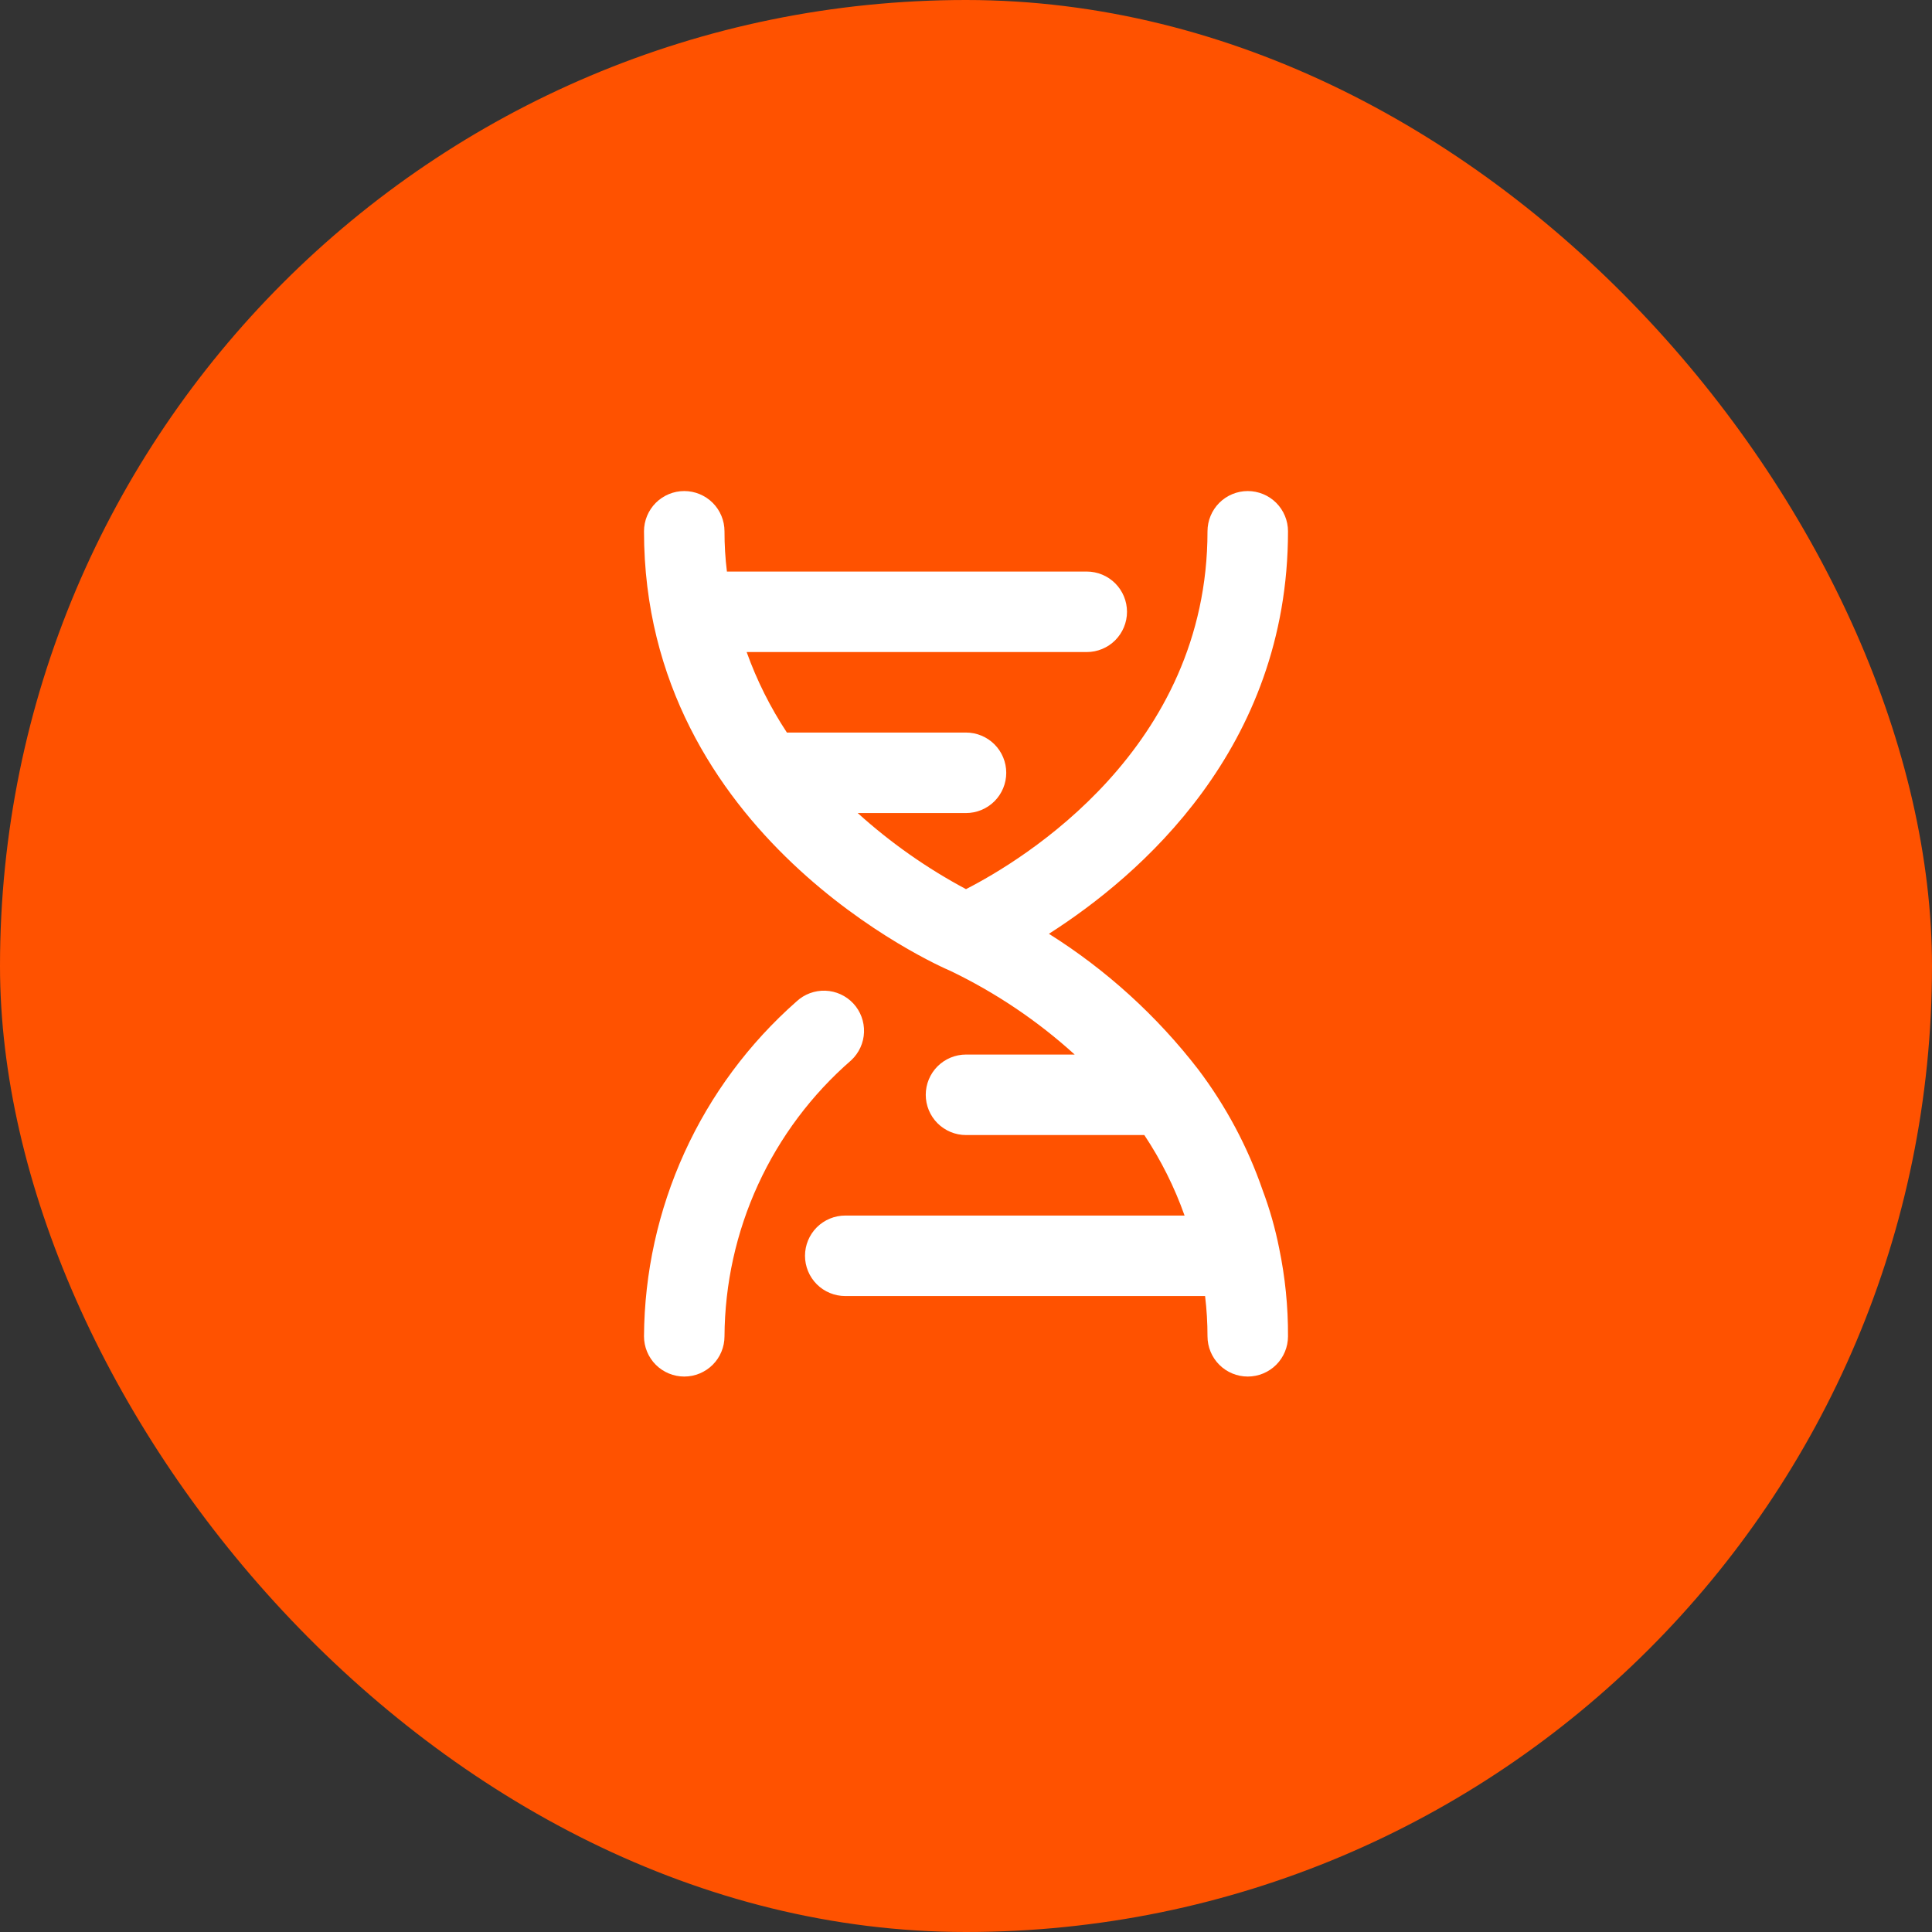 <svg xmlns="http://www.w3.org/2000/svg" fill="none" viewBox="0 0 60 60" height="60" width="60">
<rect x="0" y="0" width="60" height="60" fill="#333333" stroke="none"/>
<rect fill="#FF5200" rx="30" height="60" width="60"></rect>
<path fill="white" d="M26.5 31.163C26.274 30.921 25.962 30.779 25.632 30.767C25.301 30.756 24.98 30.875 24.738 31.1C23.26 32.402 22.073 34.001 21.257 35.794C20.441 37.586 20.012 39.531 20 41.5C20 41.831 20.132 42.15 20.366 42.384C20.601 42.618 20.919 42.75 21.25 42.75C21.581 42.75 21.899 42.618 22.134 42.384C22.368 42.15 22.5 41.831 22.5 41.5C22.509 39.873 22.864 38.266 23.543 36.788C24.222 35.309 25.209 33.992 26.438 32.925C26.679 32.699 26.821 32.387 26.833 32.057C26.844 31.726 26.725 31.405 26.5 31.163ZM39.212 36.962C38.747 35.615 38.072 34.35 37.212 33.212C35.926 31.546 34.357 30.12 32.575 29C35.375 27.212 40 23.25 40 16.5C40 16.169 39.868 15.851 39.634 15.616C39.4 15.382 39.081 15.25 38.75 15.25C38.419 15.25 38.1 15.382 37.866 15.616C37.632 15.851 37.5 16.169 37.5 16.5C37.5 23.25 31.762 26.712 30 27.613C28.787 26.966 27.657 26.172 26.637 25.25H30C30.331 25.25 30.649 25.118 30.884 24.884C31.118 24.649 31.25 24.331 31.25 24C31.25 23.669 31.118 23.351 30.884 23.116C30.649 22.882 30.331 22.75 30 22.75H24.438C23.923 21.969 23.503 21.13 23.188 20.25H33.75C34.081 20.25 34.4 20.118 34.634 19.884C34.868 19.649 35 19.331 35 19C35 18.669 34.868 18.351 34.634 18.116C34.4 17.882 34.081 17.75 33.75 17.75H22.575C22.524 17.335 22.499 16.918 22.5 16.5C22.5 16.169 22.368 15.851 22.134 15.616C21.899 15.382 21.581 15.25 21.25 15.25C20.919 15.25 20.601 15.382 20.366 15.616C20.132 15.851 20 16.169 20 16.5C20 25.962 29.125 29.988 29.512 30.15C30.919 30.826 32.22 31.701 33.375 32.75H30C29.669 32.75 29.351 32.882 29.116 33.116C28.882 33.35 28.75 33.669 28.75 34C28.75 34.331 28.882 34.65 29.116 34.884C29.351 35.118 29.669 35.25 30 35.25H35.538C36.056 36.029 36.475 36.868 36.788 37.75H26.25C25.919 37.75 25.601 37.882 25.366 38.116C25.132 38.35 25 38.669 25 39C25 39.331 25.132 39.65 25.366 39.884C25.601 40.118 25.919 40.25 26.25 40.25H37.425C37.475 40.665 37.5 41.082 37.5 41.5C37.5 41.831 37.632 42.15 37.866 42.384C38.1 42.618 38.419 42.75 38.75 42.75C39.081 42.75 39.4 42.618 39.634 42.384C39.868 42.15 40 41.831 40 41.5C40.005 40.58 39.912 39.663 39.725 38.763C39.603 38.15 39.432 37.548 39.212 36.962V36.962Z"></path>
</svg>
